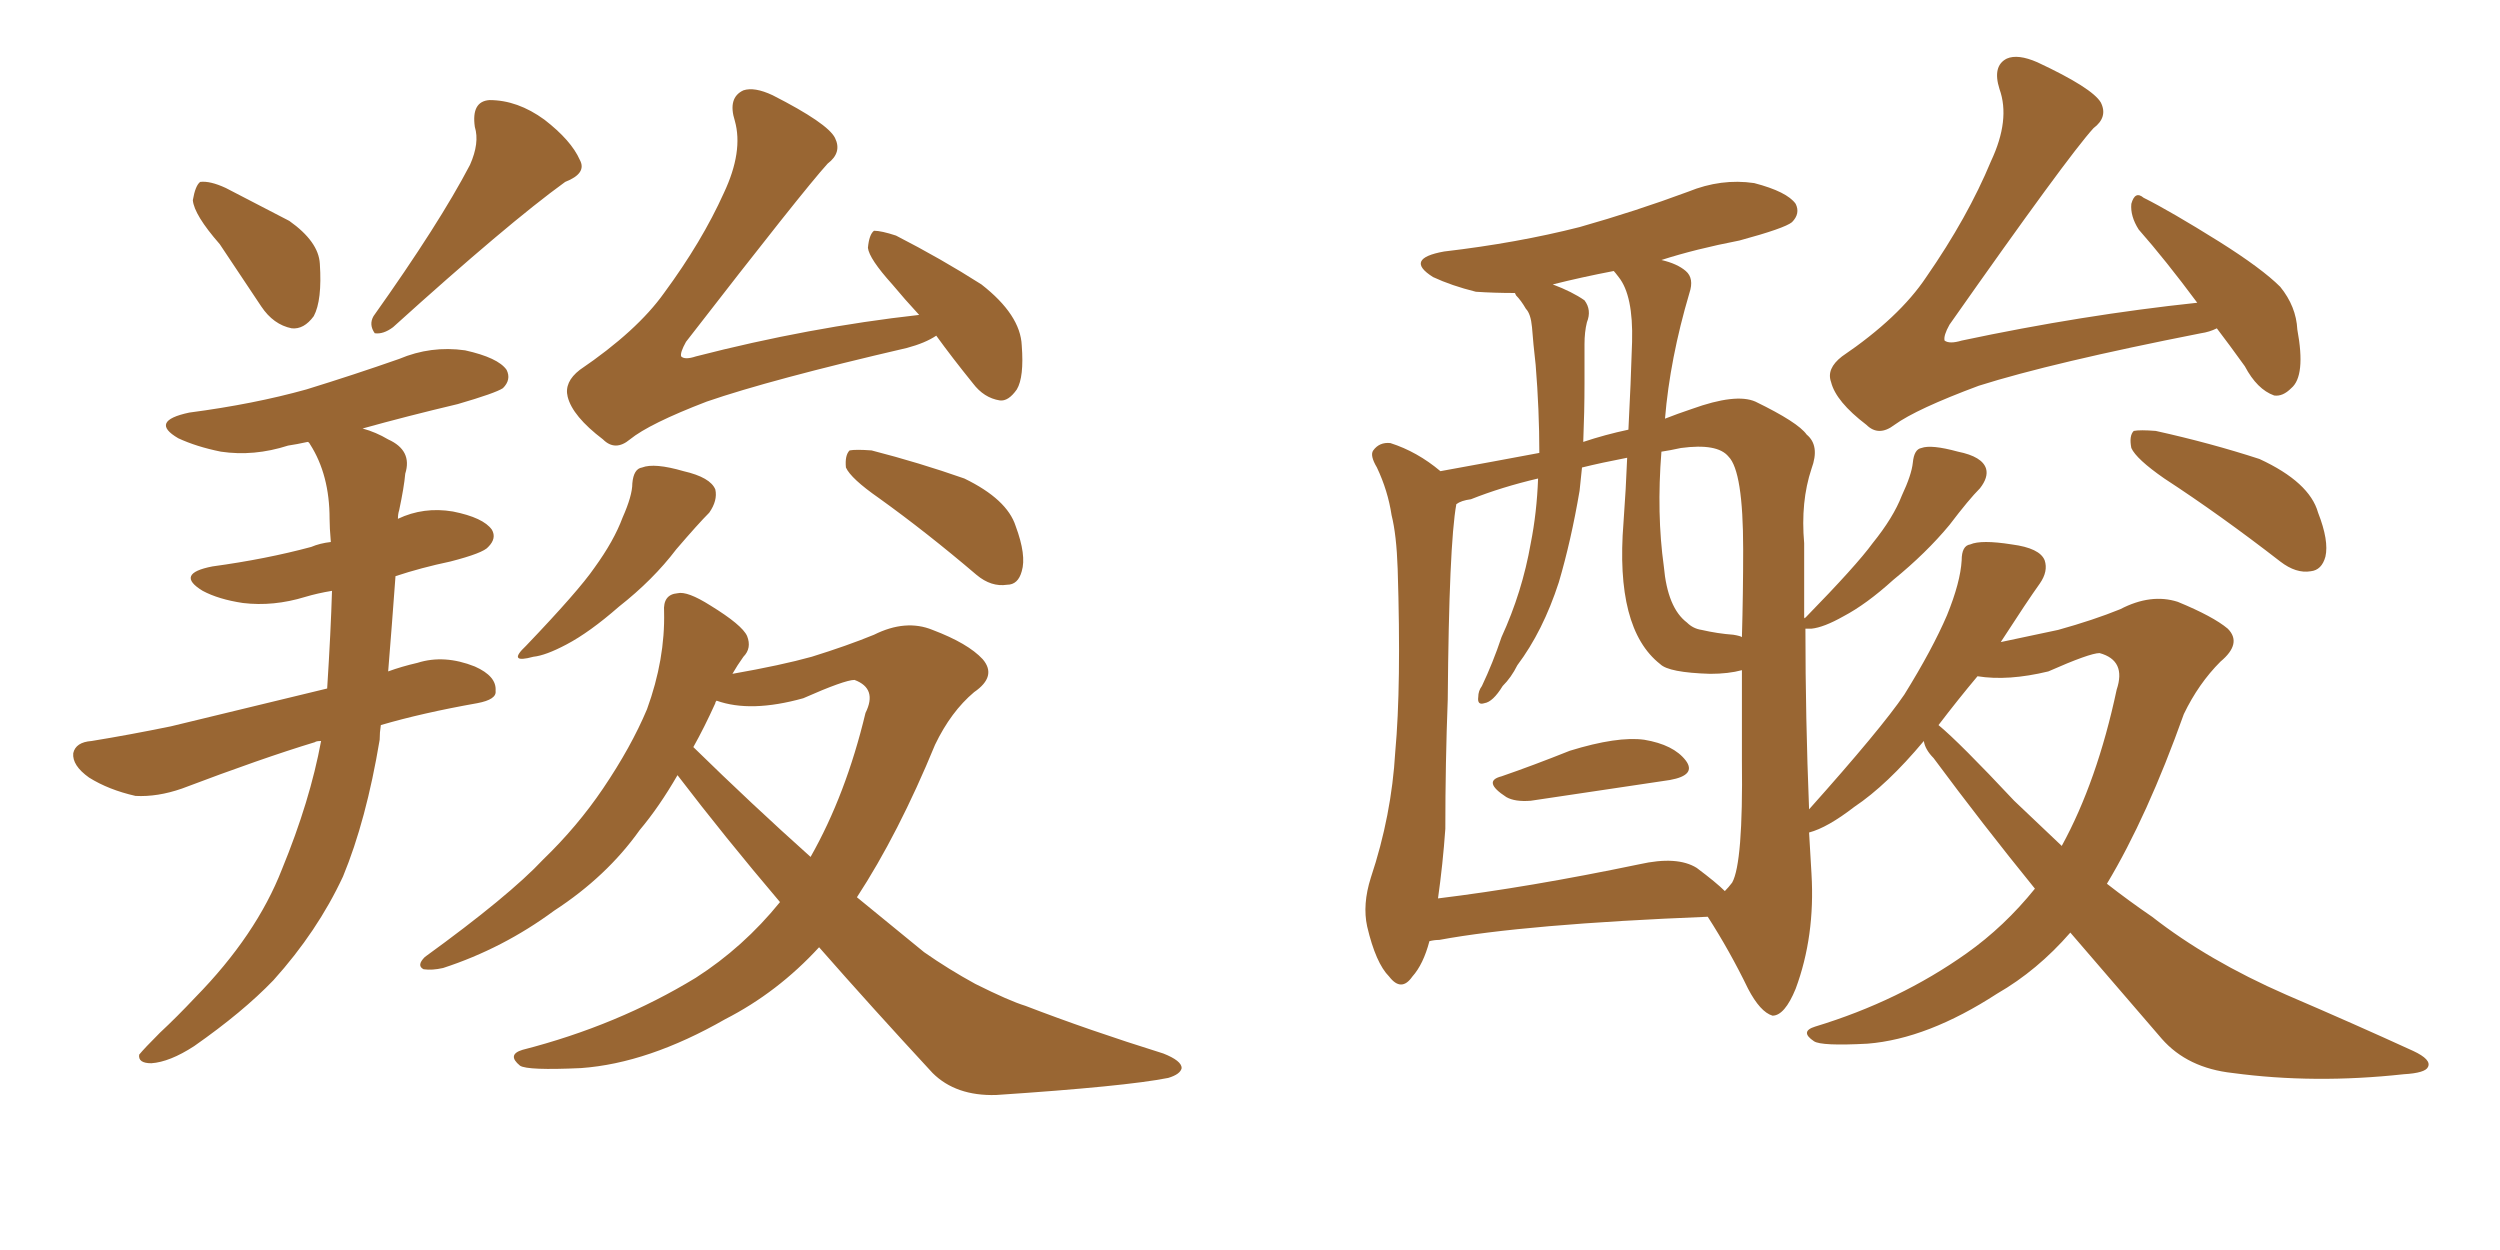 <svg xmlns="http://www.w3.org/2000/svg" xmlns:xlink="http://www.w3.org/1999/xlink" width="300" height="150"><path fill="#996633" padding="10" d="M26.37 29.30L26.37 29.30Q23.29 25.78 23.14 24.02L23.14 24.02Q23.44 22.27 24.02 21.83L24.02 21.83Q25.20 21.68 27.10 22.56L27.10 22.56Q31.05 24.61 34.72 26.51L34.72 26.51Q38.23 29.00 38.38 31.64L38.38 31.64Q38.67 36.04 37.65 37.94L37.65 37.94Q36.47 39.55 35.01 39.40L35.01 39.40Q32.81 38.96 31.35 36.77L31.35 36.77Q28.71 32.81 26.37 29.30ZM56.40 19.78L56.40 19.78Q57.57 17.14 56.98 15.23L56.98 15.23Q56.54 12.16 58.74 12.01L58.74 12.01Q62.11 12.01 65.33 14.36L65.33 14.36Q68.55 16.85 69.58 19.19L69.58 19.19Q70.46 20.80 67.82 21.83L67.82 21.83Q60.94 26.81 47.17 39.26L47.17 39.26Q46.00 40.14 44.97 39.99L44.97 39.99Q44.24 38.96 44.82 37.94L44.82 37.94Q52.73 26.81 56.40 19.78ZM38.53 88.92L38.53 88.92Q37.94 88.92 37.79 89.06L37.79 89.06Q31.49 90.97 21.83 94.63L21.83 94.63Q18.90 95.65 16.26 95.51L16.26 95.51Q13.04 94.78 10.69 93.31L10.69 93.31Q8.64 91.85 8.79 90.38L8.79 90.38Q9.08 89.06 10.99 88.92L10.99 88.92Q15.53 88.18 20.51 87.16L20.51 87.16Q24.17 86.28 39.26 82.62L39.26 82.62Q39.70 75.73 39.84 70.90L39.84 70.90Q38.09 71.19 36.62 71.63L36.62 71.63Q32.81 72.80 29.15 72.36L29.15 72.36Q26.22 71.92 24.32 70.90L24.32 70.90Q20.95 68.85 25.49 67.97L25.49 67.97Q31.93 67.09 37.35 65.63L37.35 65.63Q38.38 65.19 39.70 65.04L39.70 65.04Q39.55 63.28 39.55 62.26L39.55 62.26Q39.55 56.98 37.21 53.32L37.21 53.32Q37.06 53.03 36.91 53.03L36.91 53.03Q35.60 53.32 34.57 53.47L34.57 53.47Q30.47 54.79 26.51 54.20L26.51 54.20Q23.58 53.61 21.39 52.59L21.39 52.59Q17.87 50.54 22.71 49.51L22.71 49.51Q30.47 48.49 36.77 46.73L36.77 46.73Q42.48 44.97 47.90 43.07L47.90 43.07Q51.71 41.46 55.81 42.04L55.81 42.04Q59.77 42.92 60.79 44.38L60.79 44.38Q61.38 45.56 60.35 46.58L60.35 46.58Q59.47 47.17 54.93 48.49L54.93 48.49Q48.78 49.95 43.51 51.42L43.51 51.42Q45.12 51.86 46.58 52.73L46.58 52.73Q49.51 54.05 48.63 56.84L48.63 56.84Q48.49 58.45 47.90 61.23L47.90 61.23Q47.75 61.67 47.75 62.26L47.75 62.26Q50.83 60.79 54.35 61.38L54.35 61.38Q58.01 62.11 59.03 63.57L59.03 63.57Q59.62 64.60 58.59 65.63L58.59 65.63Q58.01 66.36 54.05 67.38L54.05 67.38Q50.54 68.12 47.46 69.14L47.46 69.14Q47.02 75.15 46.58 80.57L46.58 80.57Q48.19 79.98 50.10 79.54L50.10 79.54Q53.32 78.52 56.98 79.98L56.98 79.98Q59.62 81.15 59.47 82.91L59.47 82.91Q59.62 83.94 57.28 84.38L57.28 84.38Q50.68 85.55 45.70 87.01L45.70 87.01Q45.56 87.89 45.56 88.77L45.56 88.77Q43.95 98.44 41.16 105.18L41.16 105.18Q38.09 111.77 32.81 117.63L32.81 117.63Q29.15 121.44 23.29 125.54L23.29 125.54Q20.36 127.44 18.16 127.59L18.16 127.59Q16.55 127.59 16.70 126.56L16.70 126.56Q17.29 125.83 19.19 123.93L19.19 123.93Q21.24 122.02 23.44 119.68L23.44 119.68Q30.76 112.21 33.84 104.30L33.84 104.30Q37.21 96.09 38.53 88.92ZM112.35 40.28L112.35 40.28Q111.04 41.16 108.84 41.75L108.84 41.75Q92.43 45.56 84.81 48.19L84.81 48.19Q77.93 50.83 75.59 52.73L75.59 52.73Q73.83 54.20 72.36 52.73L72.36 52.73Q68.70 49.95 68.12 47.61L68.12 47.61Q67.68 45.85 69.58 44.38L69.58 44.38Q76.46 39.70 79.69 35.16L79.69 35.16Q84.23 29.00 86.87 23.14L86.87 23.14Q89.21 18.16 88.18 14.50L88.18 14.50Q87.30 11.72 89.21 10.84L89.21 10.84Q90.53 10.40 92.72 11.43L92.72 11.43Q99.32 14.79 100.20 16.55L100.20 16.55Q101.07 18.31 99.32 19.63L99.32 19.63Q96.39 22.85 82.32 41.02L82.32 41.02Q81.59 42.33 81.74 42.77L81.74 42.77Q82.18 43.21 83.50 42.77L83.50 42.77Q97.12 39.26 110.30 37.79L110.30 37.79Q108.54 35.89 107.08 34.13L107.08 34.13Q104.30 31.05 104.15 29.74L104.15 29.74Q104.30 28.13 104.88 27.69L104.88 27.69Q105.76 27.69 107.52 28.27L107.52 28.27Q112.94 31.05 117.77 34.13L117.77 34.13Q122.46 37.79 122.61 41.46L122.61 41.46Q122.90 45.26 122.02 46.73L122.02 46.73Q121.00 48.19 119.97 48.05L119.97 48.05Q118.07 47.75 116.75 46.00L116.75 46.00Q114.26 42.92 112.35 40.28ZM75.88 58.01L75.88 58.01Q76.03 56.25 77.05 56.10L77.05 56.10Q78.52 55.52 82.03 56.54L82.03 56.54Q85.25 57.28 85.84 58.74L85.84 58.74Q86.13 60.06 85.11 61.52L85.11 61.52Q83.79 62.84 81.15 65.92L81.15 65.92Q78.37 69.58 74.27 72.80L74.27 72.80Q70.75 75.88 67.97 77.34L67.97 77.34Q65.48 78.66 64.01 78.81L64.01 78.81Q60.79 79.69 63.13 77.49L63.13 77.49Q69.43 70.90 71.34 68.12L71.34 68.12Q73.68 64.89 74.71 62.11L74.71 62.11Q75.88 59.47 75.88 58.01ZM105.47 59.77L105.47 59.77Q102.10 57.42 101.51 56.10L101.51 56.10Q101.37 54.64 101.95 54.05L101.95 54.05Q102.69 53.91 104.59 54.05L104.59 54.05Q110.30 55.52 115.72 57.42L115.72 57.42Q120.85 59.91 121.88 63.13L121.88 63.13Q123.19 66.65 122.61 68.55L122.61 68.55Q122.17 70.17 120.85 70.17L120.85 70.17Q118.95 70.46 117.19 68.99L117.19 68.99Q111.18 63.87 105.47 59.77ZM81.30 93.02L81.30 93.02Q79.10 96.83 76.76 99.61L76.76 99.61Q72.80 105.18 66.50 109.28L66.50 109.28Q60.35 113.82 53.17 116.16L53.17 116.16Q51.86 116.46 50.83 116.31L50.83 116.31Q49.95 115.87 50.98 114.84L50.98 114.84Q61.08 107.52 65.19 103.13L65.19 103.13Q69.29 99.17 72.36 94.63L72.36 94.63Q75.73 89.65 77.64 85.11L77.64 85.11Q79.83 79.10 79.69 73.39L79.69 73.39Q79.54 71.34 81.30 71.19L81.30 71.19Q82.47 70.90 85.25 72.66L85.25 72.66Q89.06 75 89.65 76.32L89.65 76.32Q90.23 77.78 89.21 78.81L89.21 78.81Q88.48 79.83 87.89 80.86L87.89 80.86Q93.75 79.83 97.41 78.81L97.41 78.81Q101.66 77.49 104.88 76.17L104.88 76.17Q108.69 74.27 111.91 75.59L111.91 75.59Q116.16 77.20 117.92 79.10L117.92 79.10Q119.68 81.15 116.89 83.06L116.89 83.06Q114.11 85.40 112.21 89.36L112.21 89.36Q107.81 100.05 102.83 107.67L102.83 107.67Q106.93 111.04 110.89 114.26L110.89 114.26Q113.82 116.31 117.04 118.07L117.04 118.07Q121.14 120.12 123.05 120.70L123.05 120.70Q130.66 123.63 139.60 126.42L139.60 126.42Q141.80 127.29 141.80 128.17L141.80 128.17Q141.65 128.91 140.19 129.35L140.19 129.35Q135.06 130.37 119.53 131.40L119.53 131.40Q114.70 131.54 111.91 128.76L111.91 128.76Q104.59 120.85 98.29 113.67L98.29 113.67Q93.31 119.09 87.01 122.31L87.01 122.31Q77.78 127.59 69.73 128.17L69.73 128.17Q63.28 128.47 62.40 127.88L62.40 127.88Q60.79 126.56 62.70 125.98L62.70 125.98Q74.12 123.05 83.50 117.33L83.50 117.33Q89.21 113.67 93.60 108.25L93.60 108.25Q87.01 100.49 81.30 93.02ZM83.20 89.65L83.20 89.65L83.20 89.65Q90.23 96.53 97.27 102.83L97.27 102.83Q101.51 95.36 103.86 85.55L103.86 85.55Q105.32 82.62 102.54 81.59L102.54 81.59Q101.37 81.59 96.39 83.79L96.39 83.79Q90.09 85.55 85.99 84.08L85.99 84.08Q85.84 84.23 85.84 84.38L85.84 84.38Q84.52 87.30 83.20 89.65ZM180.18 93.16L180.18 93.16Q183.98 91.85 188.38 90.09L188.38 90.09Q194.09 88.33 197.31 88.77L197.31 88.77Q200.83 89.36 202.29 91.26L202.29 91.26Q203.61 93.02 200.39 93.60L200.39 93.60Q193.36 94.63 183.69 96.09L183.69 96.09Q181.79 96.24 180.76 95.65L180.76 95.65Q177.83 93.75 180.18 93.16ZM266.02 39.40L266.02 39.40Q265.14 39.84 264.11 39.99L264.11 39.99Q246.24 43.51 237.45 46.29L237.45 46.29Q229.98 49.07 227.34 50.98L227.34 50.98Q225.44 52.44 223.97 50.98L223.97 50.98Q220.31 48.19 219.73 45.85L219.73 45.85Q219.14 44.24 221.04 42.77L221.04 42.77Q227.93 38.09 231.15 33.25L231.15 33.25Q236.13 26.07 238.92 19.34L238.92 19.34Q241.26 14.36 239.94 10.69L239.94 10.69Q239.06 7.91 240.82 7.03L240.82 7.03Q242.14 6.45 244.48 7.47L244.48 7.47Q251.07 10.55 252.10 12.30L252.10 12.30Q252.98 14.06 251.22 15.38L251.22 15.38Q248.14 18.75 233.94 38.96L233.94 38.96Q233.20 40.28 233.35 40.87L233.35 40.87Q233.94 41.31 235.40 40.87L235.40 40.87Q249.90 37.79 263.67 36.33L263.67 36.33Q259.86 31.20 256.64 27.54L256.64 27.54Q255.62 25.93 255.76 24.46L255.76 24.46Q256.20 22.85 257.23 23.73L257.23 23.73Q260.45 25.34 266.31 29.00L266.31 29.00Q271.44 32.23 273.63 34.42L273.63 34.42Q275.54 36.77 275.68 39.55L275.68 39.55Q276.71 45.12 274.95 46.58L274.95 46.58Q273.93 47.61 272.90 47.46L272.90 47.46Q270.85 46.73 269.38 43.95L269.38 43.95Q267.48 41.31 266.02 39.40ZM259.72 57.42L259.72 57.42Q256.35 55.08 255.76 53.76L255.76 53.76Q255.47 52.29 256.05 51.71L256.05 51.71Q256.79 51.56 258.69 51.71L258.69 51.71Q265.28 53.17 271.14 55.08L271.14 55.08Q277.15 57.86 278.17 61.52L278.17 61.52Q279.49 64.89 279.05 66.80L279.05 66.80Q278.61 68.41 277.29 68.55L277.29 68.55Q275.54 68.85 273.63 67.38L273.63 67.38Q266.46 61.82 259.72 57.42ZM244.19 106.64L244.19 106.64Q237.89 98.88 232.03 90.97L232.03 90.97Q231.01 89.94 230.86 88.92L230.86 88.92Q226.46 94.19 222.51 96.83L222.51 96.83Q219.29 99.32 217.09 99.90L217.09 99.90Q217.24 102.25 217.38 104.88L217.38 104.88Q217.82 112.35 215.48 118.65L215.48 118.65Q214.16 121.88 212.70 121.88L212.70 121.88Q211.23 121.44 209.77 118.65L209.77 118.65Q207.57 114.11 204.93 110.01L204.93 110.01Q182.96 110.89 172.71 112.79L172.71 112.79Q172.12 112.79 171.53 112.94L171.53 112.94Q170.80 115.72 169.48 117.19L169.48 117.19Q168.16 119.09 166.70 117.19L166.70 117.19Q165.09 115.58 164.06 111.18L164.06 111.18Q163.48 108.54 164.50 105.32L164.50 105.32Q166.99 97.85 167.43 90.23L167.43 90.23Q168.16 82.32 167.72 68.26L167.72 68.26Q167.58 64.16 166.99 61.82L166.99 61.82Q166.55 58.89 165.23 56.10L165.23 56.10Q164.36 54.64 164.79 54.05L164.79 54.05Q165.53 53.03 166.85 53.17L166.85 53.17Q170.07 54.20 172.85 56.54L172.85 56.54Q179.30 55.37 184.72 54.35L184.72 54.35Q184.72 49.22 184.28 43.80L184.28 43.80Q183.98 41.16 183.84 39.26L183.84 39.26Q183.69 37.65 183.11 37.06L183.11 37.06Q182.52 36.04 181.93 35.45L181.93 35.45Q181.79 35.16 181.79 35.16L181.79 35.16Q179.30 35.16 177.10 35.01L177.10 35.01Q174.17 34.28 171.97 33.25L171.97 33.25Q168.46 31.05 173.29 30.18L173.29 30.18Q182.08 29.15 189.55 27.25L189.55 27.25Q196.29 25.34 202.59 23.00L202.59 23.00Q206.54 21.39 210.50 21.97L210.50 21.97Q214.45 23.00 215.48 24.46L215.48 24.46Q216.06 25.63 215.04 26.66L215.04 26.66Q214.16 27.39 208.74 28.86L208.74 28.86Q203.47 29.88 199.37 31.20L199.37 31.20Q201.27 31.64 202.29 32.52L202.29 32.52Q203.32 33.40 202.73 35.16L202.73 35.16Q200.39 43.07 199.80 50.24L199.80 50.24Q201.27 49.66 203.03 49.07L203.03 49.07Q208.30 47.17 210.64 48.19L210.64 48.19Q215.77 50.68 216.80 52.15L216.80 52.15Q218.41 53.47 217.38 56.25L217.38 56.25Q216.06 60.21 216.50 65.19L216.50 65.19Q216.50 69.73 216.50 74.27L216.50 74.27Q216.50 74.12 216.65 74.12L216.65 74.12Q222.80 67.82 224.71 65.19L224.71 65.19Q227.20 62.11 228.22 59.47L228.22 59.47Q229.39 56.98 229.54 55.52L229.54 55.52Q229.69 53.91 230.57 53.76L230.57 53.76Q231.74 53.32 234.96 54.20L234.96 54.20Q237.89 54.79 238.33 56.25L238.33 56.25Q238.62 57.28 237.60 58.59L237.60 58.59Q236.28 59.91 233.94 62.99L233.94 62.99Q231.15 66.36 227.20 69.58L227.20 69.58Q223.97 72.51 221.19 73.97L221.19 73.97Q218.85 75.29 217.38 75.44L217.38 75.44Q216.80 75.44 216.65 75.44L216.65 75.44Q216.65 86.13 217.09 97.12L217.09 97.12Q225.73 87.45 228.52 83.35L228.52 83.35Q231.88 77.93 233.64 73.83L233.64 73.83Q235.25 69.87 235.40 67.24L235.40 67.24Q235.40 65.48 236.43 65.33L236.43 65.33Q237.74 64.75 241.41 65.33L241.41 65.33Q244.78 65.77 245.36 67.24L245.36 67.24Q245.80 68.55 244.78 70.02L244.78 70.02Q243.31 72.07 240.09 77.05L240.09 77.05Q244.19 76.17 246.97 75.59L246.97 75.59Q251.22 74.41 254.44 73.10L254.44 73.10Q258.11 71.19 261.33 72.22L261.33 72.22Q265.58 73.97 267.33 75.44L267.33 75.44Q269.09 77.20 266.46 79.39L266.46 79.39Q263.82 82.03 262.06 85.69L262.06 85.69Q257.67 98.00 252.83 106.05L252.83 106.05Q255.47 108.11 258.25 110.01L258.25 110.01Q264.99 115.28 274.37 119.38L274.37 119.38Q282.57 122.90 289.60 126.12L289.60 126.12Q291.80 127.15 291.36 128.03L291.36 128.03Q291.06 128.76 288.43 128.91L288.43 128.91Q277.73 130.08 267.92 128.76L267.92 128.76Q262.50 128.17 259.42 124.66L259.42 124.66Q253.86 118.21 248.44 111.91L248.44 111.91Q244.48 116.46 239.65 119.24L239.65 119.24Q231.30 124.66 224.12 125.24L224.12 125.24Q218.55 125.54 217.68 124.95L217.68 124.95Q215.92 123.78 217.82 123.19L217.82 123.19Q227.93 120.12 235.99 114.40L235.99 114.40Q240.53 111.18 244.19 106.64ZM245.80 80.57L245.80 80.57Q240.97 81.74 237.30 81.15L237.30 81.15Q234.96 83.94 232.62 87.01L232.62 87.01Q235.11 89.06 241.70 96.09L241.70 96.09Q244.63 98.88 247.41 101.51L247.41 101.51Q251.66 93.75 254.00 82.76L254.00 82.76Q255.18 79.25 251.95 78.37L251.95 78.37Q250.78 78.37 245.80 80.57ZM203.61 104.15L203.61 104.15Q205.96 105.91 206.98 106.93L206.98 106.93Q207.42 106.49 207.86 105.91L207.86 105.91Q209.18 103.56 209.03 91.26L209.03 91.26Q209.03 85.84 209.03 80.42L209.03 80.42Q207.42 80.86 205.22 80.86L205.22 80.86Q200.24 80.71 199.22 79.69L199.22 79.69Q193.80 75.44 194.82 62.70L194.82 62.70Q195.12 58.59 195.26 54.93L195.26 54.93Q192.19 55.52 189.84 56.10L189.84 56.10Q189.70 57.42 189.55 58.89L189.55 58.89Q188.53 64.89 187.06 69.87L187.06 69.87Q185.16 75.73 182.08 79.83L182.08 79.83Q181.35 81.30 180.32 82.32L180.32 82.32Q179.15 84.23 178.13 84.38L178.13 84.38Q177.25 84.67 177.39 83.64L177.39 83.64Q177.39 82.91 177.83 82.32L177.83 82.32Q179.15 79.54 180.18 76.46L180.18 76.46Q182.67 71.04 183.69 65.19L183.69 65.19Q184.42 61.52 184.57 57.42L184.57 57.42Q180.18 58.45 176.51 59.91L176.51 59.91Q175.34 60.06 174.76 60.50L174.76 60.50Q173.88 65.33 173.73 83.94L173.73 83.94Q173.44 91.55 173.44 99.46L173.44 99.46Q173.14 103.71 172.56 107.81L172.56 107.81Q183.40 106.49 196.73 103.71L196.73 103.71Q201.27 102.69 203.61 104.15ZM208.01 76.17L208.01 76.17Q208.89 76.32 209.03 76.46L209.03 76.46Q209.18 71.19 209.18 65.92L209.18 65.92Q209.18 56.54 207.42 54.79L207.42 54.79Q206.10 53.17 201.71 53.76L201.71 53.76Q200.39 54.05 199.37 54.20L199.37 54.20Q198.78 61.67 199.66 67.97L199.66 67.97Q200.10 72.95 202.44 74.71L202.44 74.71Q203.17 75.44 204.20 75.59L204.20 75.59Q206.10 76.03 208.01 76.17ZM195.41 51.56L195.41 51.56L195.41 51.56Q195.70 46.00 195.85 41.02L195.85 41.02Q196.00 35.45 194.24 33.25L194.24 33.25Q193.80 32.67 193.65 32.52L193.65 32.52Q189.84 33.25 186.33 34.13L186.33 34.13Q188.67 35.01 190.14 36.04L190.14 36.04Q191.02 37.21 190.43 38.67L190.43 38.67Q190.14 39.84 190.14 41.31L190.14 41.31Q190.14 43.65 190.14 46.00L190.14 46.00Q190.14 49.37 189.99 53.03L189.99 53.03Q192.63 52.15 195.41 51.56Z"/></svg>